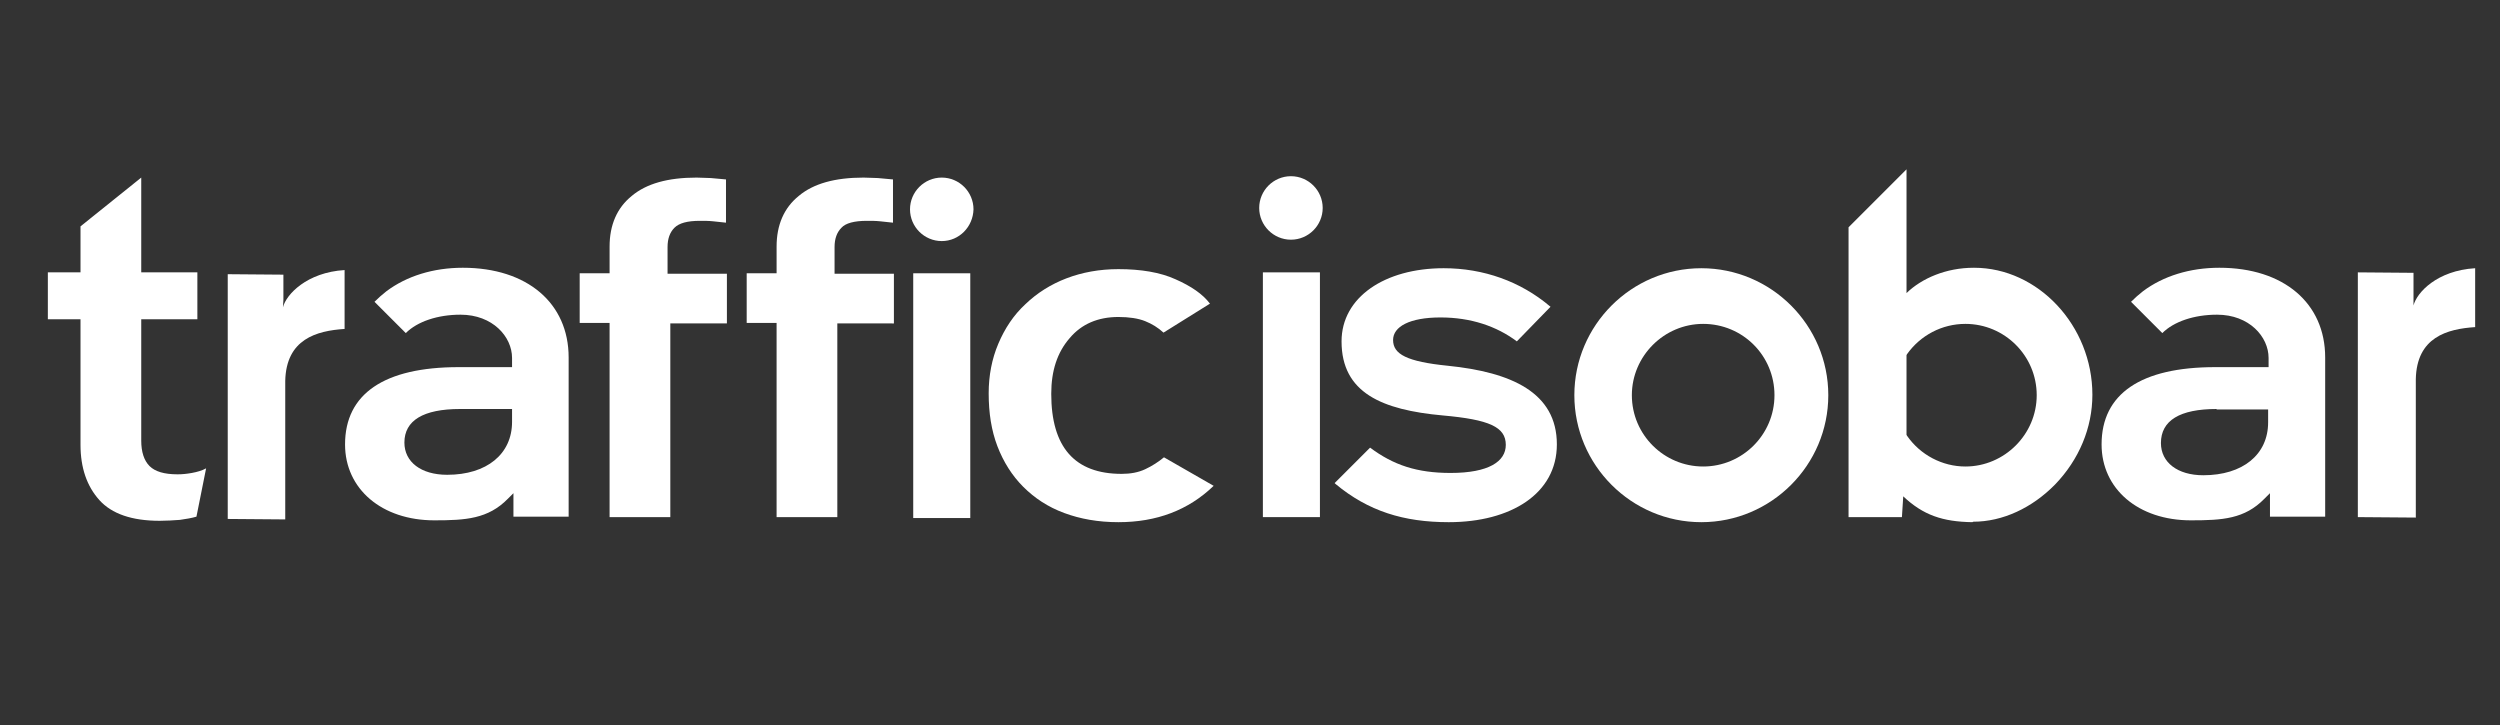 <?xml version="1.0" encoding="UTF-8"?> <!-- Generator: Adobe Illustrator 23.0.2, SVG Export Plug-In . SVG Version: 6.00 Build 0) --> <svg xmlns="http://www.w3.org/2000/svg" xmlns:xlink="http://www.w3.org/1999/xlink" id="Layer_1" x="0px" y="0px" viewBox="0 0 543.4 157.6" style="enable-background:new 0 0 543.4 157.6;" xml:space="preserve"><rect x="0" y="0" width="543.4" height="157.6" fill="#333333" stroke="none"/> <style type="text/css"> .st0{fill:#FFFFFF;} </style> <path class="st0" d="M280.6,52.1c-3.8,0-6.9-3.1-6.9-6.9c0-3.8,3.1-6.9,6.9-6.9c3.8,0,6.9,3.1,6.9,6.9 C287.5,49,284.4,52.1,280.6,52.1"></path> <path class="st0" d="M512.5,112.4V59.2l12.1,0.1v5.5l0,1.6c0.7-2.8,5.1-7.6,13.4-8.1v12.8c-6.1,0.4-12.7,2.2-12.9,11.3h0v30.1 L512.5,112.4L512.5,112.4z"></path> <path class="st0" d="M370.2,70.4c-8.5,0-15.5,7-15.5,15.5c0,8.6,7,15.5,15.5,15.5c8.5,0,15.5-6.9,15.5-15.5 C385.7,77.3,378.8,70.4,370.2,70.4 M369.8,113.5c-15.2,0-27.6-12.4-27.6-27.6c0-15.2,12.4-27.6,27.6-27.6 c15.2,0,27.6,12.4,27.6,27.6C397.4,101.1,385,113.5,369.8,113.5"></path> <path class="st0" d="M427.2,70.4c-5.1,0-9.8,2.5-12.7,6.6l-0.1,0.2v17.3l0.1,0.2c2.9,4.2,7.7,6.7,12.7,6.7c8.5,0,15.5-7,15.5-15.5 C442.7,77.3,435.7,70.4,427.2,70.4 M428.7,113.5c-6.4-0.1-10.7-1.5-15.1-5.7l0.1-0.1l-0.3,4.7h-11.6v-63l12.6-12.6l0,27l0-0.1 c3.3-3.2,8.6-5.5,14.6-5.5l0.1,0c13.9,0,25.7,12.6,25.7,27.6c0,7.2-2.9,14.1-8.1,19.5c-5,5.1-11.4,8.1-17.8,8.1L428.7,113.5 L428.7,113.5z"></path> <path class="st0" d="M481.8,88.9c-8,0-12.1,2.5-12.1,7.4c0,4.2,3.6,7,9.2,7c8.6,0,14.1-4.5,14.1-11.5v-2.8H481.8z M476.2,113.1 c-11.4,0-19.4-6.8-19.4-16.5c0-11,8.5-16.8,24.7-16.8h11.6v-2c0-4.6-4.2-9.4-11.2-9.4c-5,0-9.4,1.5-11.9,4l-6.8-6.8 c0.8-0.8,1.7-1.6,2.6-2.3c4.4-3.3,10.2-5.1,16.6-5.1c14,0,23,7.7,23,19.5v34.6h-12l0-5.1l-1.2,1.2 C487.9,112.8,483.1,113.1,476.2,113.1"></path> <path class="st0" d="M297.8,97.3c5.1,3.8,10.2,5.5,17.5,5.5c8.3,0,12-2.5,12-6.1c0-3.9-3.6-5.5-13.7-6.4c-13.2-1.2-22-4.9-22-16.1 c0-9.6,9.4-15.9,22.2-15.9c8.7,0,16.7,2.9,23,8.2c0.1,0.1,0.2,0.1,0.2,0.2l-7.3,7.5c-4.4-3.3-10-5.2-16.6-5.2 c-6.7,0-10.3,2-10.3,4.9c0,3.1,3,4.7,11.9,5.6c13.8,1.4,23.7,5.8,23.7,17.1c0,10.7-10,16.9-23.5,16.9c-9.8,0-17.5-2.4-24.6-8.3 c-0.1-0.1-0.1-0.1-0.2-0.2L297.8,97.3z"></path> <rect x="274.5" y="59.2" class="st0" width="12.4" height="53.2"></rect> <path class="st0" d="M42.7,112.3c-1,0.3-2.2,0.5-3.6,0.7c-1.4,0.1-2.9,0.2-4.4,0.2c-6,0-10.4-1.5-13.1-4.5c-2.7-3-4.1-7-4.1-12V69.4 h-7.1V59.2h7.1v-10l13.2-10.6v20.6h12.2v10.2H30.7v26.4c0,2.4,0.6,4.3,1.8,5.5c1.2,1.2,3.2,1.8,6.1,1.8c1,0,2-0.1,3.1-0.3 c1.1-0.2,2.2-0.5,3.1-1L42.7,112.3z"></path> <path class="st0" d="M145.7,112.4h-13.2V70.2H126V59.4h6.5v-5.8c0-4.7,1.6-8.4,4.8-11c3.2-2.7,7.9-4,14.1-4c1.1,0,2.1,0.1,3.1,0.1 c1,0.1,2.1,0.2,3.3,0.3v9.4c-0.9-0.1-1.8-0.2-2.8-0.3c-0.9-0.1-1.9-0.1-2.9-0.1c-2.7,0-4.5,0.5-5.5,1.5c-1,1-1.5,2.4-1.5,4.2v5.8 H158v10.8h-12.3L145.7,112.4L145.7,112.4z"></path> <path class="st0" d="M243.1,113.5c-4.4,0-8.3-0.7-11.8-2c-3.5-1.3-6.4-3.2-8.9-5.7c-2.4-2.4-4.3-5.4-5.6-8.8 c-1.3-3.4-1.9-7.2-1.9-11.5c0-3.9,0.7-7.5,2.1-10.8c1.4-3.3,3.3-6.2,5.9-8.6c2.5-2.4,5.5-4.3,8.9-5.6c3.4-1.3,7.2-2,11.3-2 c4.9,0,9.1,0.7,12.4,2.2c3.4,1.5,5.9,3.2,7.5,5.3l-10.1,6.3c-1.2-1.1-2.5-1.9-4-2.5c-1.5-0.6-3.5-0.9-5.8-0.9c-4.4,0-8,1.5-10.6,4.6 c-2.7,3.1-4,7.1-4,12.1c0,11.6,5.1,17.4,15.3,17.4c1.9,0,3.6-0.3,5.1-1c1.5-0.7,2.9-1.6,4.1-2.6l10.8,6.2 C258.3,110.9,251.4,113.5,243.1,113.5"></path> <path class="st0" d="M49.5,112.8V59.6l12.1,0.1v5.5l-0.1,1.6c0.7-2.8,5.2-7.6,13.4-8.1v12.8c-6.1,0.4-12.7,2.2-12.9,11.3h0v30.1 L49.5,112.8L49.5,112.8z"></path> <path class="st0" d="M100,88.9c-8,0-12.1,2.5-12.1,7.3c0,4.2,3.6,7,9.3,7c8.6,0,14.1-4.5,14.1-11.5v-2.8H100z M94.4,113.1 C83,113.1,75,106.3,75,96.6c0-11,8.5-16.8,24.7-16.8h11.6v-2c0-4.6-4.2-9.4-11.2-9.4c-5,0-9.4,1.5-11.9,4l-6.8-6.8 c0.8-0.8,1.7-1.6,2.6-2.3c4.4-3.3,10.2-5.1,16.6-5.1c14,0,23,7.7,23,19.5v34.6h-12l0-5.1l-1.2,1.2 C106.1,112.8,101.2,113.1,94.4,113.1"></path> <rect x="198.5" y="59.4" class="st0" width="12.4" height="53.2"></rect> <path class="st0" d="M204.7,52.4c-3.8,0-6.9-3.1-6.9-6.9c0-3.8,3.1-6.9,6.9-6.9c3.8,0,6.9,3.1,6.9,6.9 C211.5,49.3,208.5,52.4,204.7,52.4"></path> <path class="st0" d="M182,112.4h-13.2V70.2h-6.5V59.4h6.5v-5.8c0-4.7,1.6-8.4,4.8-11c3.2-2.7,7.9-4,14.1-4c1.1,0,2.1,0.1,3.1,0.1 c1,0.1,2.1,0.2,3.3,0.3v9.4c-0.9-0.1-1.8-0.2-2.8-0.3c-0.9-0.1-1.9-0.1-2.9-0.1c-2.7,0-4.6,0.5-5.5,1.5c-1,1-1.5,2.4-1.5,4.2v5.8 h12.9v10.8H182V112.4z"></path> </svg> 